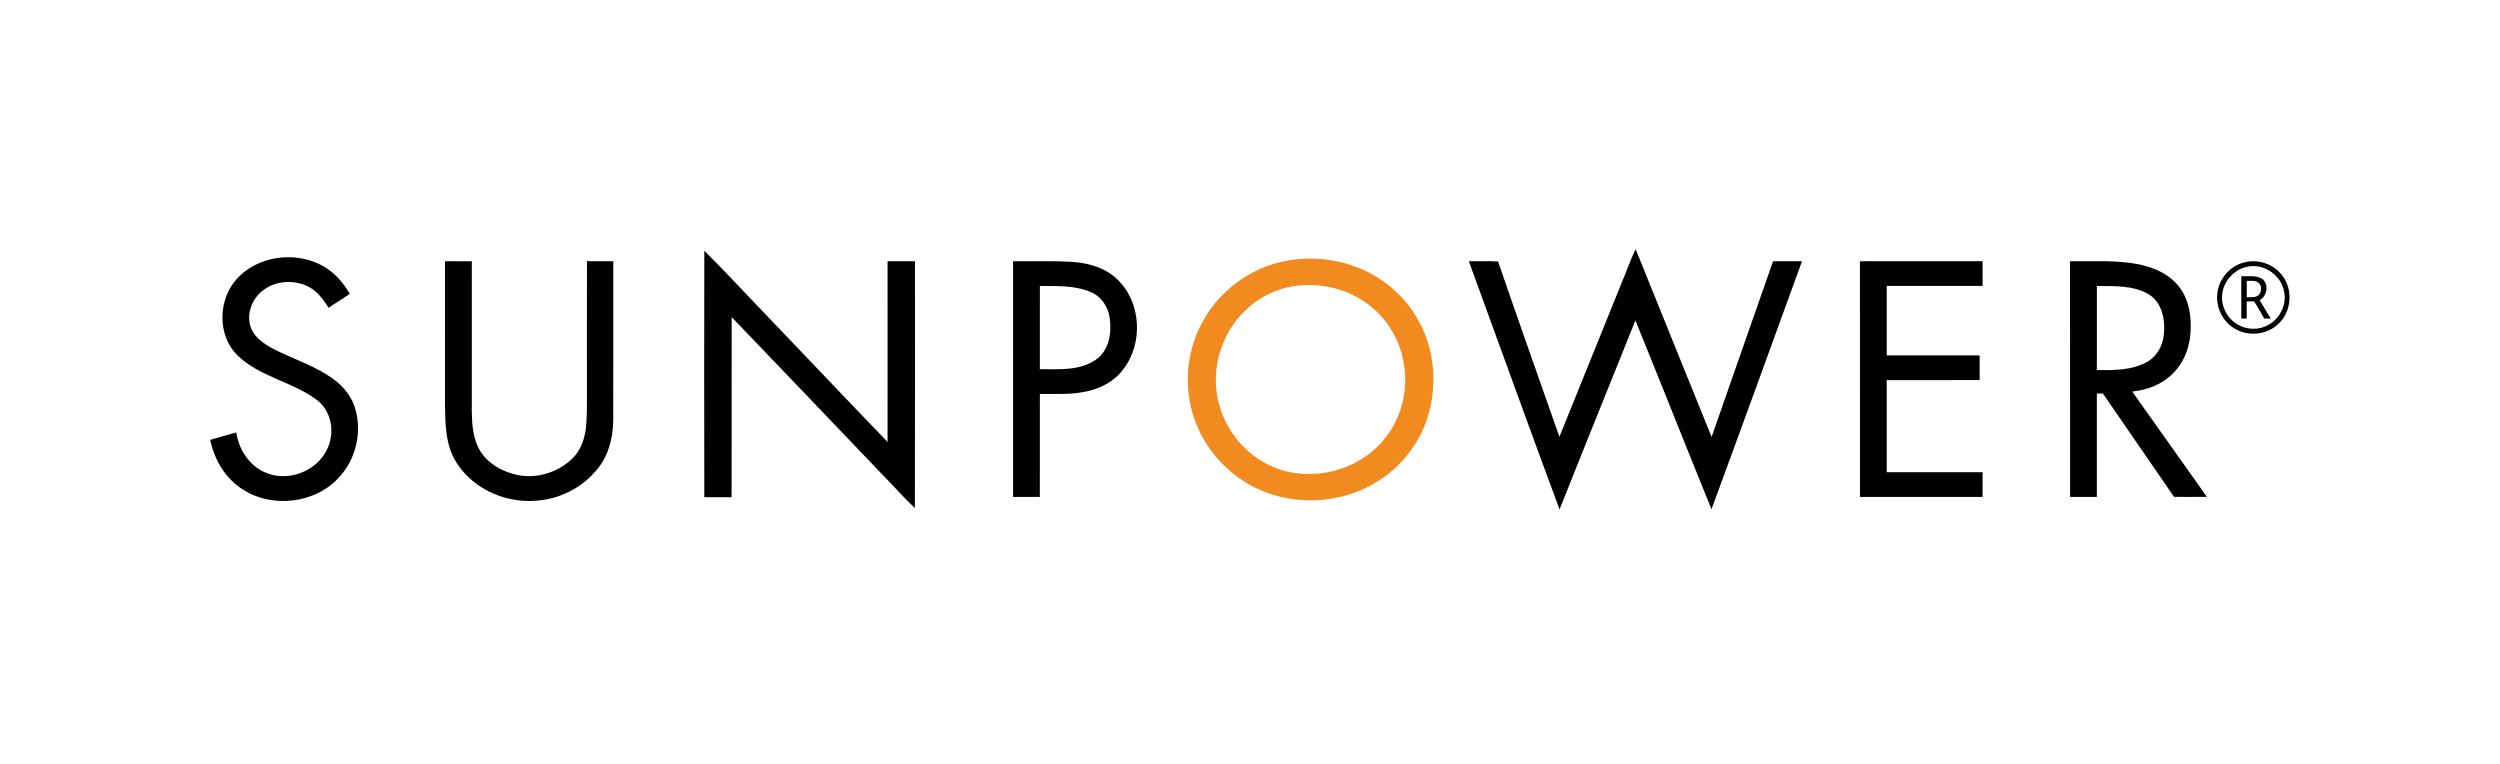 <?xml version="1.0" encoding="UTF-8" ?>
<!DOCTYPE svg PUBLIC "-//W3C//DTD SVG 1.1//EN" "http://www.w3.org/Graphics/SVG/1.1/DTD/svg11.dtd">
<svg width="1493pt" height="456pt" viewBox="0 0 1493 456" version="1.1" xmlns="http://www.w3.org/2000/svg">
<g id="#000000ff">
<path fill="#000000" opacity="1.00" d=" M 968.55 168.63 C 971.40 162.06 973.62 155.21 976.81 148.80 C 991.99 186.16 1006.94 223.61 1022.17 260.95 C 1034.29 225.93 1046.73 191.02 1058.87 156.01 C 1064.63 155.99 1070.39 156.00 1076.16 156.00 C 1058.17 205.38 1040.31 254.81 1022.10 304.11 C 1006.83 266.58 991.95 228.89 976.66 191.37 C 961.59 229.01 946.31 266.55 931.37 304.24 C 913.02 254.94 895.29 205.40 877.18 156.01 C 883.00 156.08 888.84 155.80 894.66 156.17 C 906.66 191.14 919.01 225.99 931.28 260.87 C 943.71 230.13 956.14 199.38 968.55 168.63 Z" />
<path fill="#000000" opacity="1.00" d=" M 420.62 149.72 C 432.95 161.92 444.66 174.77 456.73 187.25 C 481.20 212.78 505.49 238.48 530.05 263.93 C 530.08 227.95 530.05 191.98 530.06 156.00 C 535.52 155.99 540.97 156.00 546.43 156.00 C 546.40 205.12 546.54 254.25 546.36 303.37 C 539.13 296.70 532.75 289.13 525.76 282.19 C 496.16 251.24 466.63 220.23 436.96 189.37 C 436.89 225.21 436.99 261.06 436.91 296.91 C 431.48 296.96 426.05 296.93 420.62 296.93 C 420.52 247.86 420.52 198.79 420.62 149.72 Z" />
<path fill="#000000" opacity="1.00" d=" M 141.51 166.45 C 156.17 150.44 184.09 149.14 199.95 164.09 C 203.59 167.31 206.36 171.32 208.92 175.42 C 204.86 178.45 200.37 180.84 196.28 183.82 C 192.94 178.64 189.10 173.36 183.31 170.75 C 175.24 167.12 165.17 167.65 157.86 172.83 C 150.42 177.82 146.47 188.28 150.22 196.68 C 152.80 201.99 157.86 205.51 162.94 208.19 C 175.01 214.52 188.44 218.40 199.45 226.67 C 205.56 231.18 210.49 237.52 212.42 244.94 C 216.01 258.47 212.55 273.72 203.23 284.22 C 189.02 300.87 162.20 304.00 144.20 291.79 C 134.26 285.21 127.91 274.23 125.54 262.69 C 130.69 261.11 135.91 259.75 141.09 258.27 C 142.57 268.22 148.62 277.79 157.98 281.98 C 171.40 288.23 189.00 281.74 195.30 268.39 C 200.20 258.64 198.16 245.46 189.14 238.80 C 174.57 227.85 155.08 225.13 141.79 212.20 C 129.64 200.21 130.19 178.79 141.51 166.45 Z" />
<path fill="#000000" opacity="1.00" d=" M 265.75 156.00 C 271.09 156.00 276.43 155.98 281.77 156.02 C 281.73 186.01 281.77 216.00 281.75 245.99 C 281.89 253.68 282.49 261.75 286.35 268.59 C 290.67 276.21 298.71 280.99 306.99 283.17 C 319.40 286.56 333.38 282.47 342.31 273.31 C 346.60 268.95 348.79 262.99 349.71 257.04 C 350.82 248.75 350.43 240.36 350.50 232.02 C 350.54 206.67 350.42 181.31 350.55 155.96 C 355.78 156.04 361.01 155.98 366.25 156.00 C 366.23 187.68 366.29 219.35 366.22 251.02 C 366.10 262.19 362.98 273.78 355.09 282.02 C 343.89 294.89 325.96 301.04 309.17 298.72 C 293.60 296.83 278.68 287.70 271.14 273.75 C 265.95 264.01 265.99 252.70 265.74 241.96 C 265.76 213.31 265.74 184.66 265.75 156.00 Z" />
<path fill="#000000" opacity="1.00" d=" M 605.00 156.00 C 617.02 156.14 629.05 155.62 641.05 156.46 C 650.49 157.16 660.22 160.01 667.15 166.75 C 681.66 180.36 682.88 205.05 670.78 220.59 C 665.37 227.84 656.86 232.28 648.08 233.92 C 639.18 235.80 630.04 235.14 621.01 235.24 C 620.97 255.75 621.03 276.25 620.99 296.76 C 615.66 296.75 610.34 296.75 605.01 296.76 C 604.98 249.84 605.01 202.92 605.00 156.00 M 621.01 170.76 C 620.99 187.34 621.00 203.92 621.00 220.49 C 632.29 220.41 644.84 221.60 654.57 214.71 C 662.38 209.25 664.01 198.76 662.71 189.93 C 661.86 183.29 657.68 177.00 651.38 174.42 C 641.84 170.30 631.17 170.90 621.01 170.76 Z" />
<path fill="#000000" opacity="1.00" d=" M 1110.75 156.01 C 1135.17 155.99 1159.58 156.00 1184.00 156.00 C 1183.99 160.92 1184.01 165.84 1183.99 170.76 C 1164.91 170.75 1145.84 170.75 1126.76 170.76 C 1126.74 184.59 1126.75 198.41 1126.76 212.24 C 1145.25 212.26 1163.75 212.24 1182.24 212.25 C 1182.25 217.16 1182.25 222.08 1182.25 226.99 C 1163.75 227.01 1145.25 226.99 1126.76 227.01 C 1126.75 245.33 1126.75 263.66 1126.76 281.99 C 1145.84 282.01 1164.92 281.99 1184.00 282.00 C 1183.99 286.92 1184.01 291.84 1183.98 296.77 C 1159.58 296.74 1135.17 296.75 1110.77 296.76 C 1110.72 249.84 1110.76 202.92 1110.75 156.01 Z" />
<path fill="#000000" opacity="1.00" d=" M 1236.24 156.01 C 1249.58 156.20 1263.07 155.21 1276.26 157.67 C 1284.68 159.28 1293.20 162.47 1299.22 168.81 C 1305.98 175.64 1308.49 185.59 1308.29 194.98 C 1308.44 205.10 1305.12 215.62 1297.82 222.85 C 1291.44 229.51 1282.39 232.94 1273.35 233.83 C 1288.19 254.82 1303.11 275.74 1317.96 296.71 C 1311.41 296.78 1304.87 296.77 1298.34 296.72 C 1284.21 276.11 1270.01 255.55 1255.82 234.98 C 1254.61 234.99 1253.42 235.00 1252.24 235.02 C 1252.25 255.60 1252.26 276.17 1252.24 296.75 C 1246.91 296.75 1241.58 296.76 1236.25 296.75 C 1236.24 249.84 1236.26 202.92 1236.24 156.01 M 1252.25 170.78 C 1252.25 187.52 1252.25 204.25 1252.24 220.99 C 1262.28 221.10 1272.99 221.26 1282.03 216.23 C 1288.01 213.05 1291.62 206.53 1292.20 199.90 C 1293.32 190.97 1291.10 180.13 1282.62 175.40 C 1273.40 170.31 1262.43 170.93 1252.25 170.78 Z" />
<path fill="#000000" opacity="1.00" d=" M 1341.36 156.47 C 1349.46 154.70 1358.35 158.14 1363.21 164.85 C 1369.74 173.48 1368.33 186.96 1360.04 193.97 C 1353.21 200.07 1342.42 201.03 1334.61 196.26 C 1327.53 192.26 1323.43 183.91 1324.14 175.87 C 1324.75 166.52 1332.12 158.15 1341.36 156.47 M 1341.37 159.46 C 1334.14 161.19 1328.37 167.56 1327.22 174.89 C 1325.98 182.24 1329.81 190.11 1336.30 193.75 C 1341.88 197.19 1349.36 197.24 1354.98 193.86 C 1362.11 189.84 1366.13 180.80 1363.77 172.86 C 1361.42 163.39 1350.88 156.91 1341.37 159.46 Z" />
<path fill="#000000" opacity="1.00" d=" M 1338.50 165.01 C 1342.90 165.23 1348.12 163.99 1351.77 167.17 C 1355.01 170.76 1353.65 176.95 1349.49 179.27 C 1351.68 182.94 1353.90 186.58 1356.06 190.27 C 1355.09 190.25 1353.14 190.21 1352.16 190.20 C 1350.20 186.76 1348.25 183.33 1346.17 179.98 C 1344.68 179.99 1343.21 180.00 1341.75 180.01 C 1341.75 183.43 1341.74 186.85 1341.73 190.27 C 1340.62 190.25 1339.55 190.24 1338.49 190.22 C 1338.51 181.82 1338.48 173.42 1338.50 165.01 M 1341.76 167.73 C 1341.74 170.99 1341.74 174.26 1341.76 177.52 C 1344.21 177.43 1347.12 177.95 1349.05 176.01 C 1350.82 173.99 1350.85 170.17 1348.43 168.62 C 1346.48 167.25 1343.96 167.91 1341.76 167.73 Z" />
</g>
<g id="#f28b1fff">
<path fill="#f28b1f" opacity="1.00" d=" M 768.48 155.68 C 783.91 152.92 800.23 154.77 814.51 161.33 C 829.45 168.11 841.93 180.19 849.00 195.03 C 857.04 211.80 858.17 231.66 852.53 249.35 C 847.52 265.14 836.64 278.92 822.55 287.60 C 797.91 303.00 764.12 302.64 740.32 285.70 C 727.33 276.60 717.28 263.27 712.57 248.09 C 707.12 230.63 708.64 211.08 716.86 194.73 C 726.66 174.56 746.41 159.65 768.48 155.68 M 772.59 170.87 C 761.71 172.64 751.39 177.80 743.55 185.56 C 730.68 197.85 724.24 216.44 726.58 234.06 C 728.42 248.60 736.18 262.27 747.70 271.33 C 757.33 278.99 769.64 283.38 781.98 283.03 C 799.53 283.13 817.15 274.93 827.80 260.86 C 836.88 249.10 840.75 233.57 838.63 218.90 C 836.80 204.84 829.49 191.49 818.29 182.73 C 805.63 172.56 788.57 168.45 772.59 170.87 Z" />
</g>
</svg>
